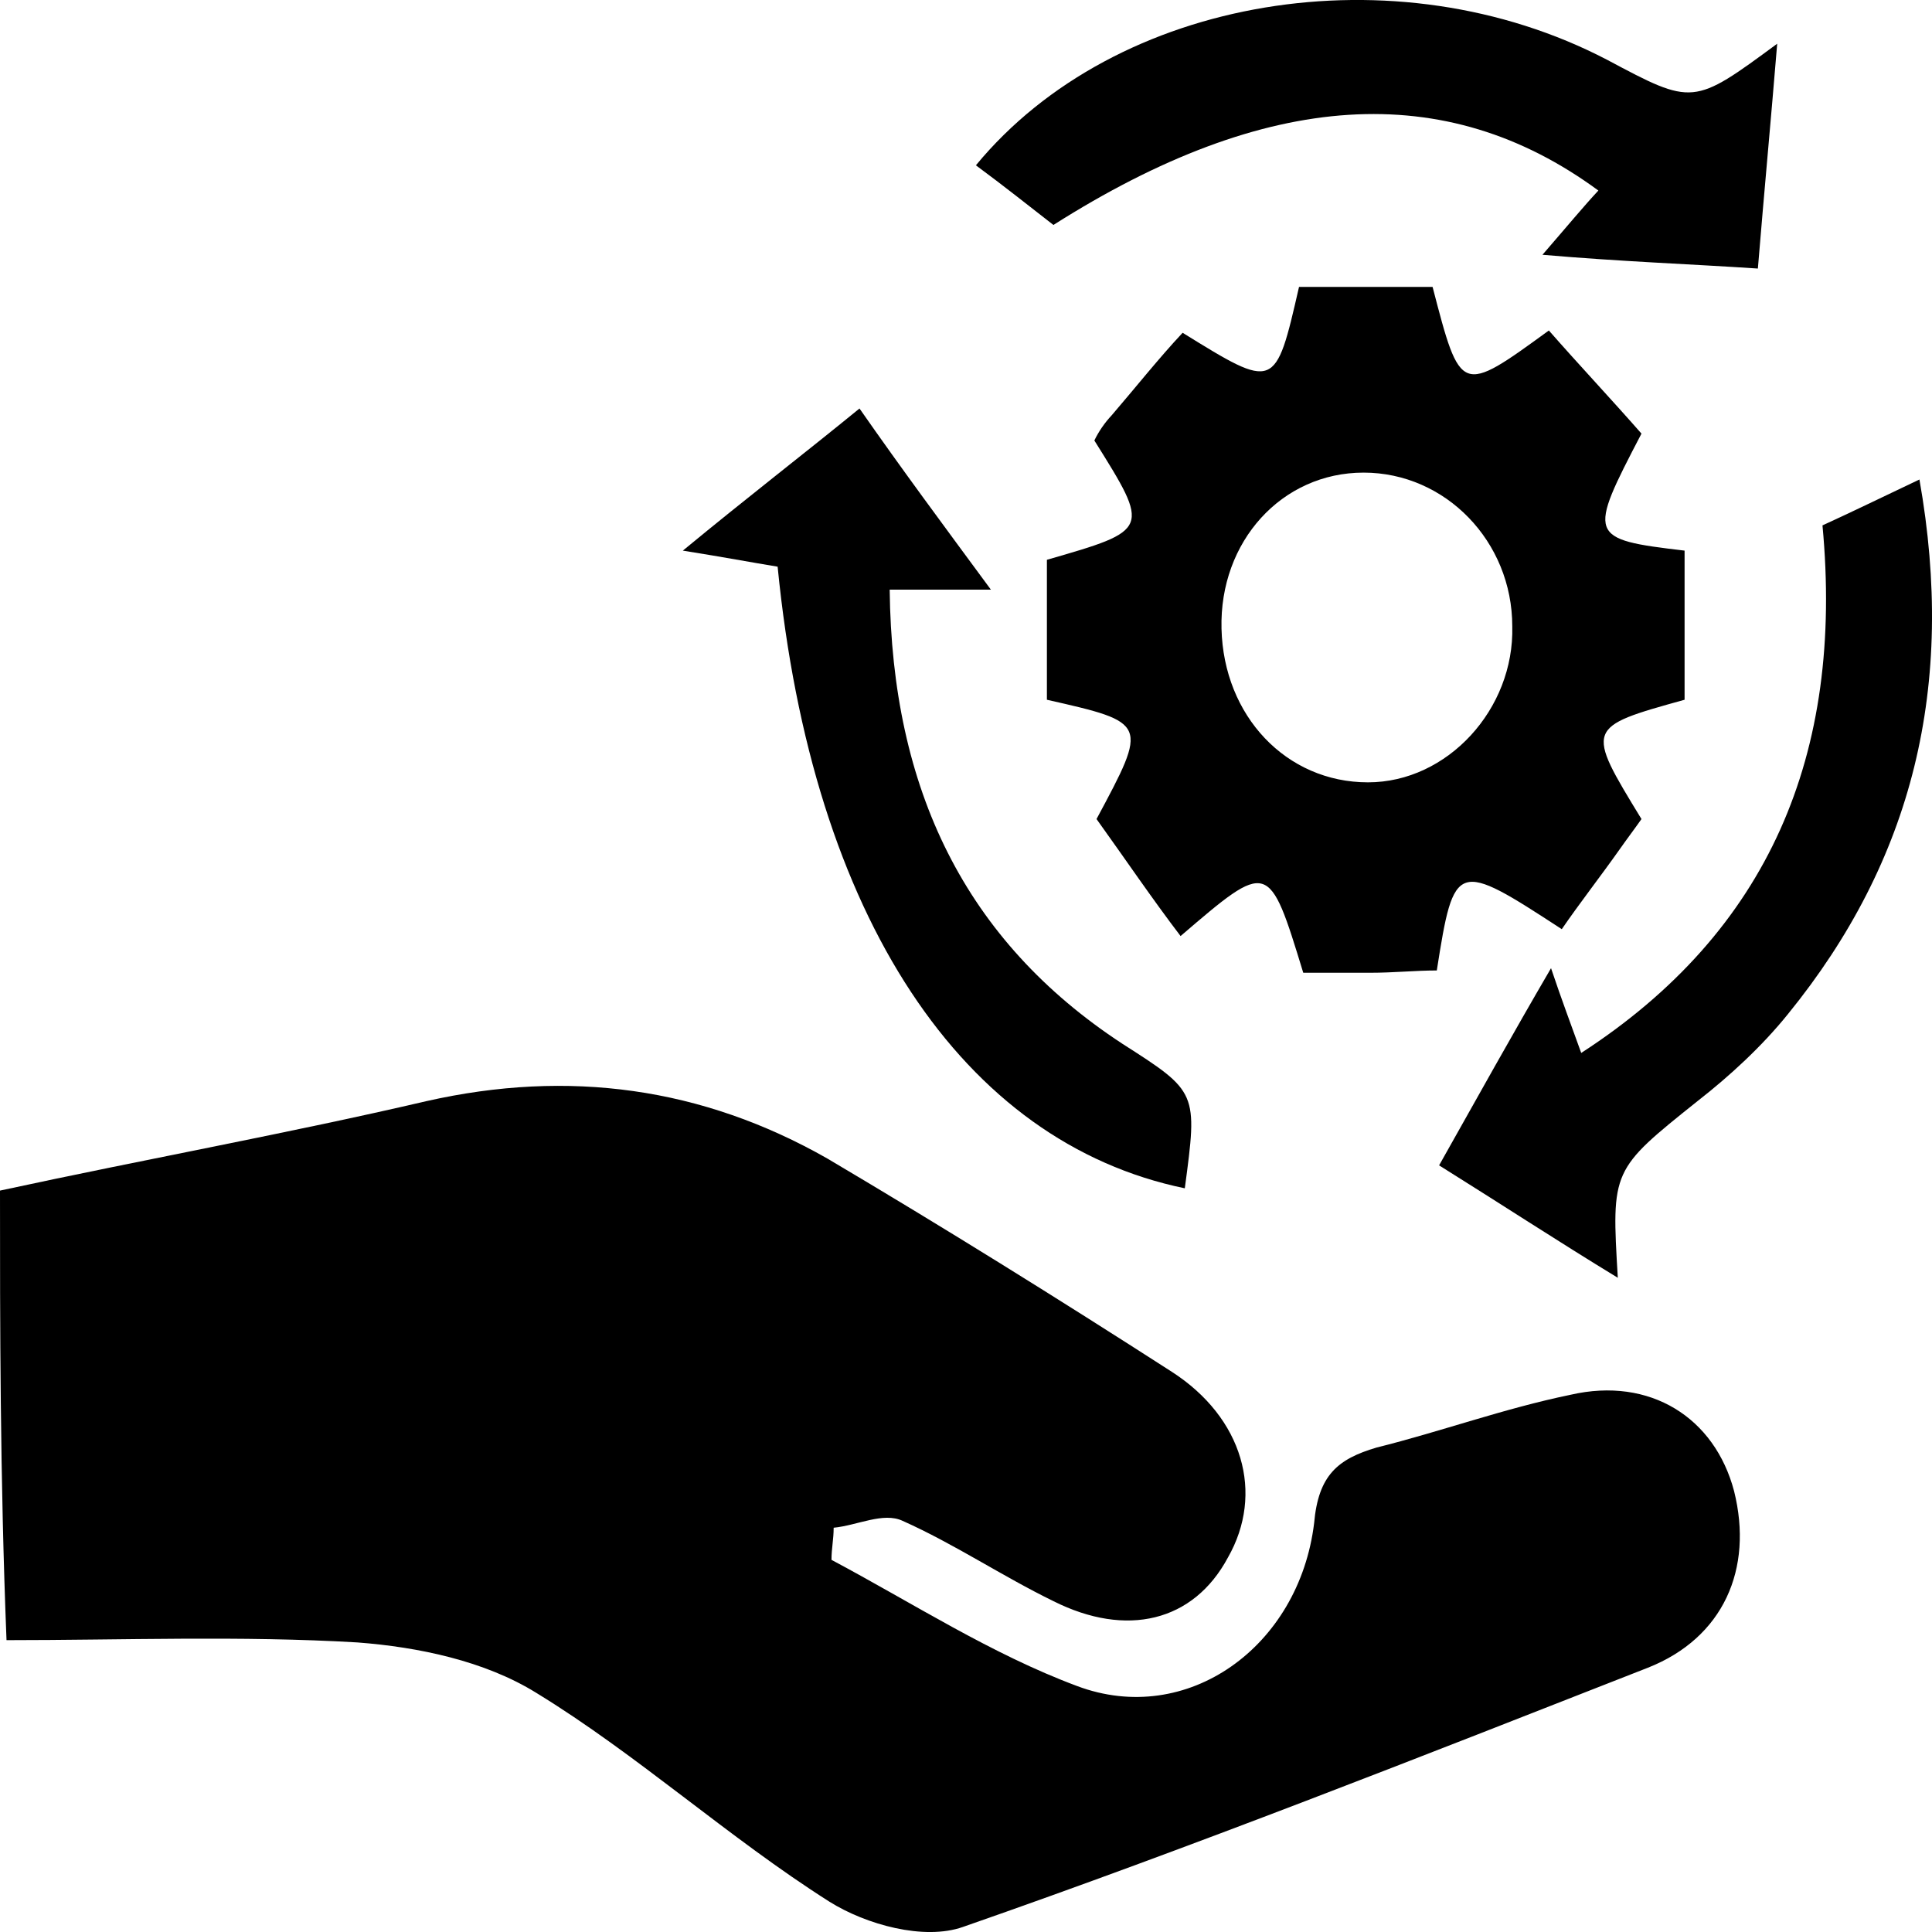 <svg width="16" height="16" viewBox="0 0 16 16" fill="none" xmlns="http://www.w3.org/2000/svg">
<path d="M0 9.86C1.231 9.594 2.391 9.385 3.532 9.119C4.71 8.853 5.816 9.005 6.851 9.594C7.814 10.164 8.76 10.753 9.705 11.361C10.294 11.741 10.472 12.368 10.169 12.899C9.884 13.431 9.33 13.564 8.724 13.26C8.296 13.051 7.903 12.786 7.475 12.595C7.315 12.52 7.1 12.633 6.904 12.652C6.904 12.748 6.886 12.823 6.886 12.918C7.564 13.279 8.207 13.697 8.92 13.963C9.83 14.305 10.758 13.64 10.883 12.614C10.918 12.216 11.079 12.083 11.4 11.988C11.935 11.855 12.453 11.665 13.006 11.551C13.666 11.399 14.201 11.741 14.361 12.349C14.522 12.994 14.272 13.564 13.648 13.811C11.757 14.552 9.884 15.293 7.975 15.958C7.653 16.072 7.172 15.939 6.869 15.749C6.03 15.217 5.281 14.533 4.442 14.02C4.014 13.754 3.461 13.64 2.961 13.602C1.998 13.545 1.017 13.583 0.054 13.583C-2.1799e-06 12.235 0 10.943 0 9.86Z" fill="black"/>
<path d="M10.758 2.376C11.114 2.376 11.489 2.376 11.864 2.376C12.096 3.269 12.096 3.269 12.827 2.737C13.077 3.022 13.345 3.307 13.594 3.591C13.148 4.446 13.148 4.465 13.951 4.56C13.951 4.959 13.951 5.377 13.951 5.795C13.13 6.023 13.13 6.023 13.594 6.783C13.541 6.859 13.469 6.954 13.416 7.03C13.255 7.258 13.077 7.486 12.934 7.695C12.06 7.125 12.042 7.125 11.899 8.037C11.721 8.037 11.543 8.056 11.347 8.056C11.15 8.056 10.972 8.056 10.793 8.056C10.508 7.125 10.508 7.125 9.777 7.752C9.545 7.448 9.313 7.106 9.081 6.783C9.509 5.985 9.509 5.985 8.67 5.795C8.67 5.415 8.67 5.016 8.67 4.636C9.527 4.389 9.527 4.389 9.063 3.648C9.099 3.572 9.152 3.497 9.206 3.44C9.402 3.212 9.598 2.965 9.794 2.756C10.562 3.231 10.562 3.231 10.758 2.376ZM11.329 6.479C11.989 6.479 12.542 5.871 12.524 5.187C12.524 4.484 11.971 3.914 11.293 3.914C10.615 3.914 10.098 4.484 10.116 5.206C10.133 5.928 10.651 6.479 11.329 6.479Z" fill="black"/>
<path d="M14.718 0.362C14.665 1.008 14.611 1.578 14.558 2.224C13.987 2.186 13.434 2.167 12.774 2.11C12.988 1.863 13.113 1.711 13.237 1.578C11.971 0.647 10.49 0.742 8.724 1.863C8.528 1.711 8.314 1.54 8.082 1.369C9.241 -0.037 11.56 -0.417 13.309 0.495C14.022 0.875 14.022 0.875 14.718 0.362Z" fill="black"/>
<path d="M6.44 4.693C6.208 4.655 6.012 4.617 5.655 4.56C6.208 4.104 6.654 3.762 7.118 3.383C7.475 3.895 7.814 4.351 8.206 4.883C7.903 4.883 7.653 4.883 7.368 4.883C7.386 6.536 7.992 7.79 9.295 8.644C9.919 9.043 9.919 9.043 9.812 9.841C7.975 9.461 6.726 7.6 6.44 4.693Z" fill="black"/>
<path d="M11.918 9.651C12.239 9.081 12.524 8.568 12.845 8.018C12.934 8.283 13.006 8.473 13.095 8.72C14.647 7.714 15.271 6.251 15.093 4.351C15.343 4.237 15.575 4.123 15.896 3.971C16.199 5.681 15.842 7.125 14.808 8.397C14.594 8.663 14.326 8.91 14.058 9.119C13.345 9.689 13.345 9.689 13.398 10.582C12.899 10.278 12.435 9.974 11.918 9.651Z" fill="black"/>
</svg>

